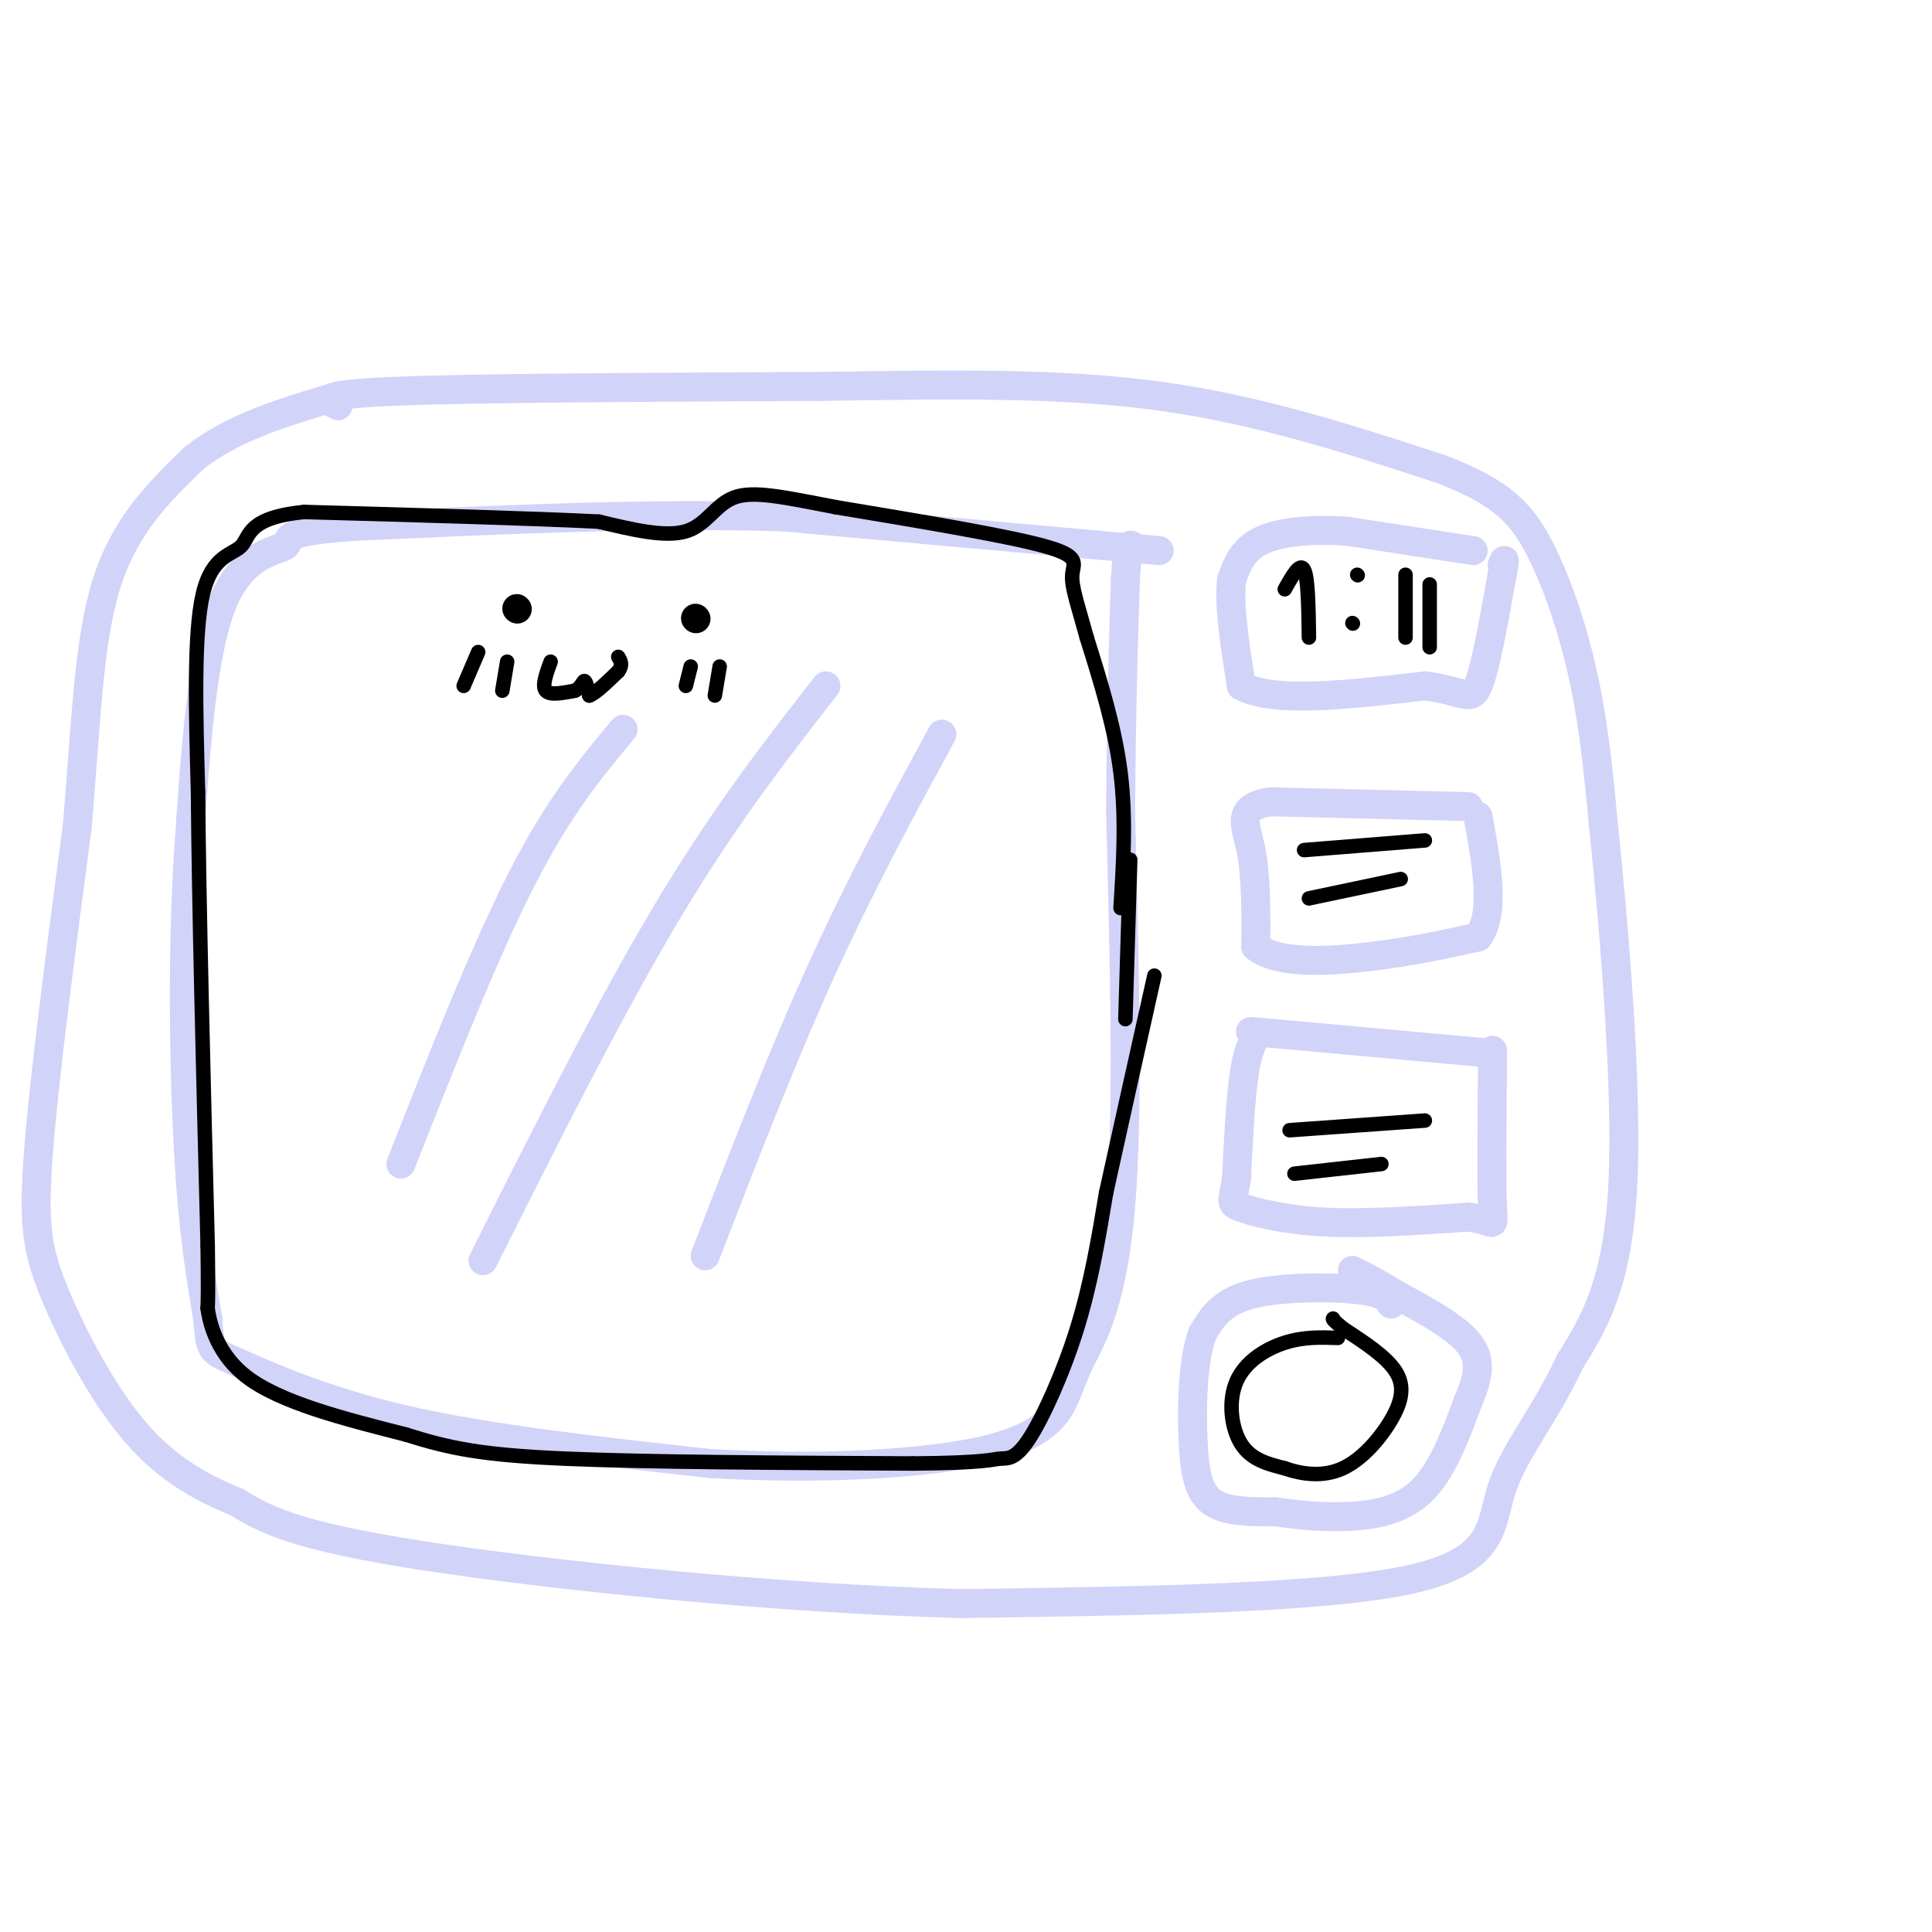 <svg viewBox='0 0 400 400' version='1.1' xmlns='http://www.w3.org/2000/svg' xmlns:xlink='http://www.w3.org/1999/xlink'><g fill='none' stroke='#D2D3F9' stroke-width='6' stroke-linecap='round' stroke-linejoin='round'><path d='M70,84c-2.333,-1.167 -4.667,-2.333 12,-3c16.667,-0.667 52.333,-0.833 88,-1'/><path d='M170,80c26.667,-0.378 49.333,-0.822 70,2c20.667,2.822 39.333,8.911 58,15'/><path d='M298,97c13.238,4.917 17.333,9.708 21,17c3.667,7.292 6.905,17.083 9,27c2.095,9.917 3.048,19.958 4,30'/><path d='M332,171c2.000,19.467 5.000,53.133 4,74c-1.000,20.867 -6.000,28.933 -11,37'/><path d='M325,282c-4.845,10.536 -11.458,18.375 -14,26c-2.542,7.625 -1.012,15.036 -19,19c-17.988,3.964 -55.494,4.482 -93,5'/><path d='M199,332c-37.667,-0.956 -85.333,-5.844 -112,-10c-26.667,-4.156 -32.333,-7.578 -38,-11'/><path d='M49,311c-10.252,-4.164 -16.882,-9.075 -23,-17c-6.118,-7.925 -11.724,-18.864 -15,-27c-3.276,-8.136 -4.222,-13.467 -3,-29c1.222,-15.533 4.611,-41.266 8,-67'/><path d='M16,171c1.778,-20.378 2.222,-37.822 6,-50c3.778,-12.178 10.889,-19.089 18,-26'/><path d='M40,95c8.000,-6.500 19.000,-9.750 30,-13'/><path d='M240,114c0.000,0.000 -78.000,-7.000 -78,-7'/><path d='M162,107c-27.833,-0.833 -58.417,0.583 -89,2'/><path d='M73,109c-16.250,1.119 -12.375,2.917 -14,4c-1.625,1.083 -8.750,1.452 -13,12c-4.250,10.548 -5.625,31.274 -7,52'/><path d='M39,177c-1.267,20.089 -0.933,44.311 0,61c0.933,16.689 2.467,25.844 4,35'/><path d='M43,273c0.643,6.845 0.250,6.458 6,9c5.750,2.542 17.643,8.012 35,12c17.357,3.988 40.179,6.494 63,9'/><path d='M147,303c21.952,1.345 45.333,0.208 58,-3c12.667,-3.208 14.619,-8.488 16,-12c1.381,-3.512 2.190,-5.256 3,-7'/><path d='M224,281c2.244,-4.333 6.356,-11.667 8,-31c1.644,-19.333 0.822,-50.667 0,-82'/><path d='M232,168c0.167,-21.667 0.583,-34.833 1,-48'/><path d='M233,120c0.500,-9.000 1.250,-7.500 2,-6'/><path d='M305,114c0.000,0.000 -26.000,-4.000 -26,-4'/><path d='M279,110c-7.778,-0.533 -14.222,0.133 -18,2c-3.778,1.867 -4.889,4.933 -6,8'/><path d='M255,120c-0.667,5.000 0.667,13.500 2,22'/><path d='M257,142c6.667,3.667 22.333,1.833 38,0'/><path d='M295,142c8.133,1.022 9.467,3.578 11,0c1.533,-3.578 3.267,-13.289 5,-23'/><path d='M311,119c0.833,-4.167 0.417,-3.083 0,-2'/><path d='M304,167c0.000,0.000 -41.000,-1.000 -41,-1'/><path d='M263,166c-7.311,1.178 -5.089,4.622 -4,10c1.089,5.378 1.044,12.689 1,20'/><path d='M260,196c4.511,3.733 15.289,3.067 24,2c8.711,-1.067 15.356,-2.533 22,-4'/><path d='M306,194c3.667,-4.833 1.833,-14.917 0,-25'/><path d='M308,218c0.000,0.000 -44.000,-4.000 -44,-4'/><path d='M264,214c-7.619,-0.690 -4.667,-0.417 -4,0c0.667,0.417 -0.952,0.976 -2,6c-1.048,5.024 -1.524,14.512 -2,24'/><path d='M256,244c-0.738,4.881 -1.583,5.083 1,6c2.583,0.917 8.595,2.548 17,3c8.405,0.452 19.202,-0.274 30,-1'/><path d='M304,252c5.778,0.689 5.222,2.911 5,-2c-0.222,-4.911 -0.111,-16.956 0,-29'/><path d='M309,221c0.000,-5.167 0.000,-3.583 0,-2'/><path d='M288,270c-0.733,-1.200 -1.467,-2.400 -7,-3c-5.533,-0.600 -15.867,-0.600 -22,1c-6.133,1.600 -8.067,4.800 -10,8'/><path d='M249,276c-2.083,5.464 -2.292,15.125 -2,22c0.292,6.875 1.083,10.964 4,13c2.917,2.036 7.958,2.018 13,2'/><path d='M264,313c4.345,0.607 8.708,1.125 14,1c5.292,-0.125 11.512,-0.893 16,-5c4.488,-4.107 7.244,-11.554 10,-19'/><path d='M304,290c2.222,-5.178 2.778,-8.622 0,-12c-2.778,-3.378 -8.889,-6.689 -15,-10'/><path d='M289,268c-4.000,-2.500 -6.500,-3.750 -9,-5'/><path d='M195,152c-8.417,15.500 -16.833,31.000 -25,49c-8.167,18.000 -16.083,38.500 -24,59'/><path d='M171,142c-10.583,13.583 -21.167,27.167 -33,47c-11.833,19.833 -24.917,45.917 -38,72'/><path d='M129,151c-6.667,8.000 -13.333,16.000 -21,31c-7.667,15.000 -16.333,37.000 -25,59'/></g>
<g fill='none' stroke='#000000' stroke-width='6' stroke-linecap='round' stroke-linejoin='round'><path d='M144,128c0.000,0.000 0.100,0.100 0.1,0.1'/><path d='M107,126c0.000,0.000 0.100,0.100 0.1,0.1'/></g>
<g fill='none' stroke='#000000' stroke-width='3' stroke-linecap='round' stroke-linejoin='round'><path d='M114,137c-0.917,2.500 -1.833,5.000 -1,6c0.833,1.000 3.417,0.500 6,0'/><path d='M119,143c1.333,-0.578 1.667,-2.022 2,-2c0.333,0.022 0.667,1.511 1,3'/><path d='M122,144c1.167,-0.333 3.583,-2.667 6,-5'/><path d='M128,139c1.000,-1.333 0.500,-2.167 0,-3'/><path d='M149,138c0.000,0.000 -1.000,6.000 -1,6'/><path d='M143,138c0.000,0.000 -1.000,4.000 -1,4'/><path d='M105,137c0.000,0.000 -1.000,6.000 -1,6'/><path d='M99,135c0.000,0.000 -3.000,7.000 -3,7'/><path d='M266,122c1.583,-2.833 3.167,-5.667 4,-4c0.833,1.667 0.917,7.833 1,14'/><path d='M281,119c0.000,0.000 0.100,0.100 0.1,0.1'/><path d='M280,129c0.000,0.000 0.100,0.100 0.1,0.1'/><path d='M291,119c0.000,0.000 0.000,13.000 0,13'/><path d='M296,121c0.000,0.000 0.000,13.000 0,13'/><path d='M295,174c0.000,0.000 -25.000,2.000 -25,2'/><path d='M290,182c0.000,0.000 -19.000,4.000 -19,4'/><path d='M295,232c0.000,0.000 -28.000,2.000 -28,2'/><path d='M286,241c0.000,0.000 -18.000,2.000 -18,2'/><path d='M277,277c-3.542,-0.125 -7.083,-0.250 -11,1c-3.917,1.250 -8.208,3.875 -10,8c-1.792,4.125 -1.083,9.750 1,13c2.083,3.250 5.542,4.125 9,5'/><path d='M266,304c3.555,1.249 7.943,1.871 12,0c4.057,-1.871 7.785,-6.234 10,-10c2.215,-3.766 2.919,-6.933 1,-10c-1.919,-3.067 -6.459,-6.033 -11,-9'/><path d='M278,275c-2.167,-1.833 -2.083,-1.917 -2,-2'/><path d='M232,188c0.583,-9.333 1.167,-18.667 0,-28c-1.167,-9.333 -4.083,-18.667 -7,-28'/><path d='M225,132c-1.917,-7.012 -3.208,-10.542 -3,-13c0.208,-2.458 1.917,-3.845 -6,-6c-7.917,-2.155 -25.458,-5.077 -43,-8'/><path d='M173,105c-11.024,-2.131 -17.083,-3.458 -21,-2c-3.917,1.458 -5.690,5.702 -10,7c-4.310,1.298 -11.155,-0.351 -18,-2'/><path d='M124,108c-13.167,-0.667 -37.083,-1.333 -61,-2'/><path d='M63,106c-11.917,1.167 -11.208,5.083 -13,7c-1.792,1.917 -6.083,1.833 -8,10c-1.917,8.167 -1.458,24.583 -1,41'/><path d='M41,164c0.167,22.500 1.083,58.250 2,94'/><path d='M43,258c0.226,16.798 -0.208,11.792 0,13c0.208,1.208 1.060,8.631 8,14c6.940,5.369 19.970,8.685 33,12'/><path d='M84,297c9.267,2.933 15.933,4.267 33,5c17.067,0.733 44.533,0.867 72,1'/><path d='M189,303c14.992,-0.107 16.472,-0.874 18,-1c1.528,-0.126 3.104,0.389 6,-4c2.896,-4.389 7.113,-13.683 10,-23c2.887,-9.317 4.443,-18.659 6,-28'/><path d='M229,247c2.667,-12.167 6.333,-28.583 10,-45'/><path d='M234,178c0.000,0.000 -1.000,33.000 -1,33'/></g>
</svg>